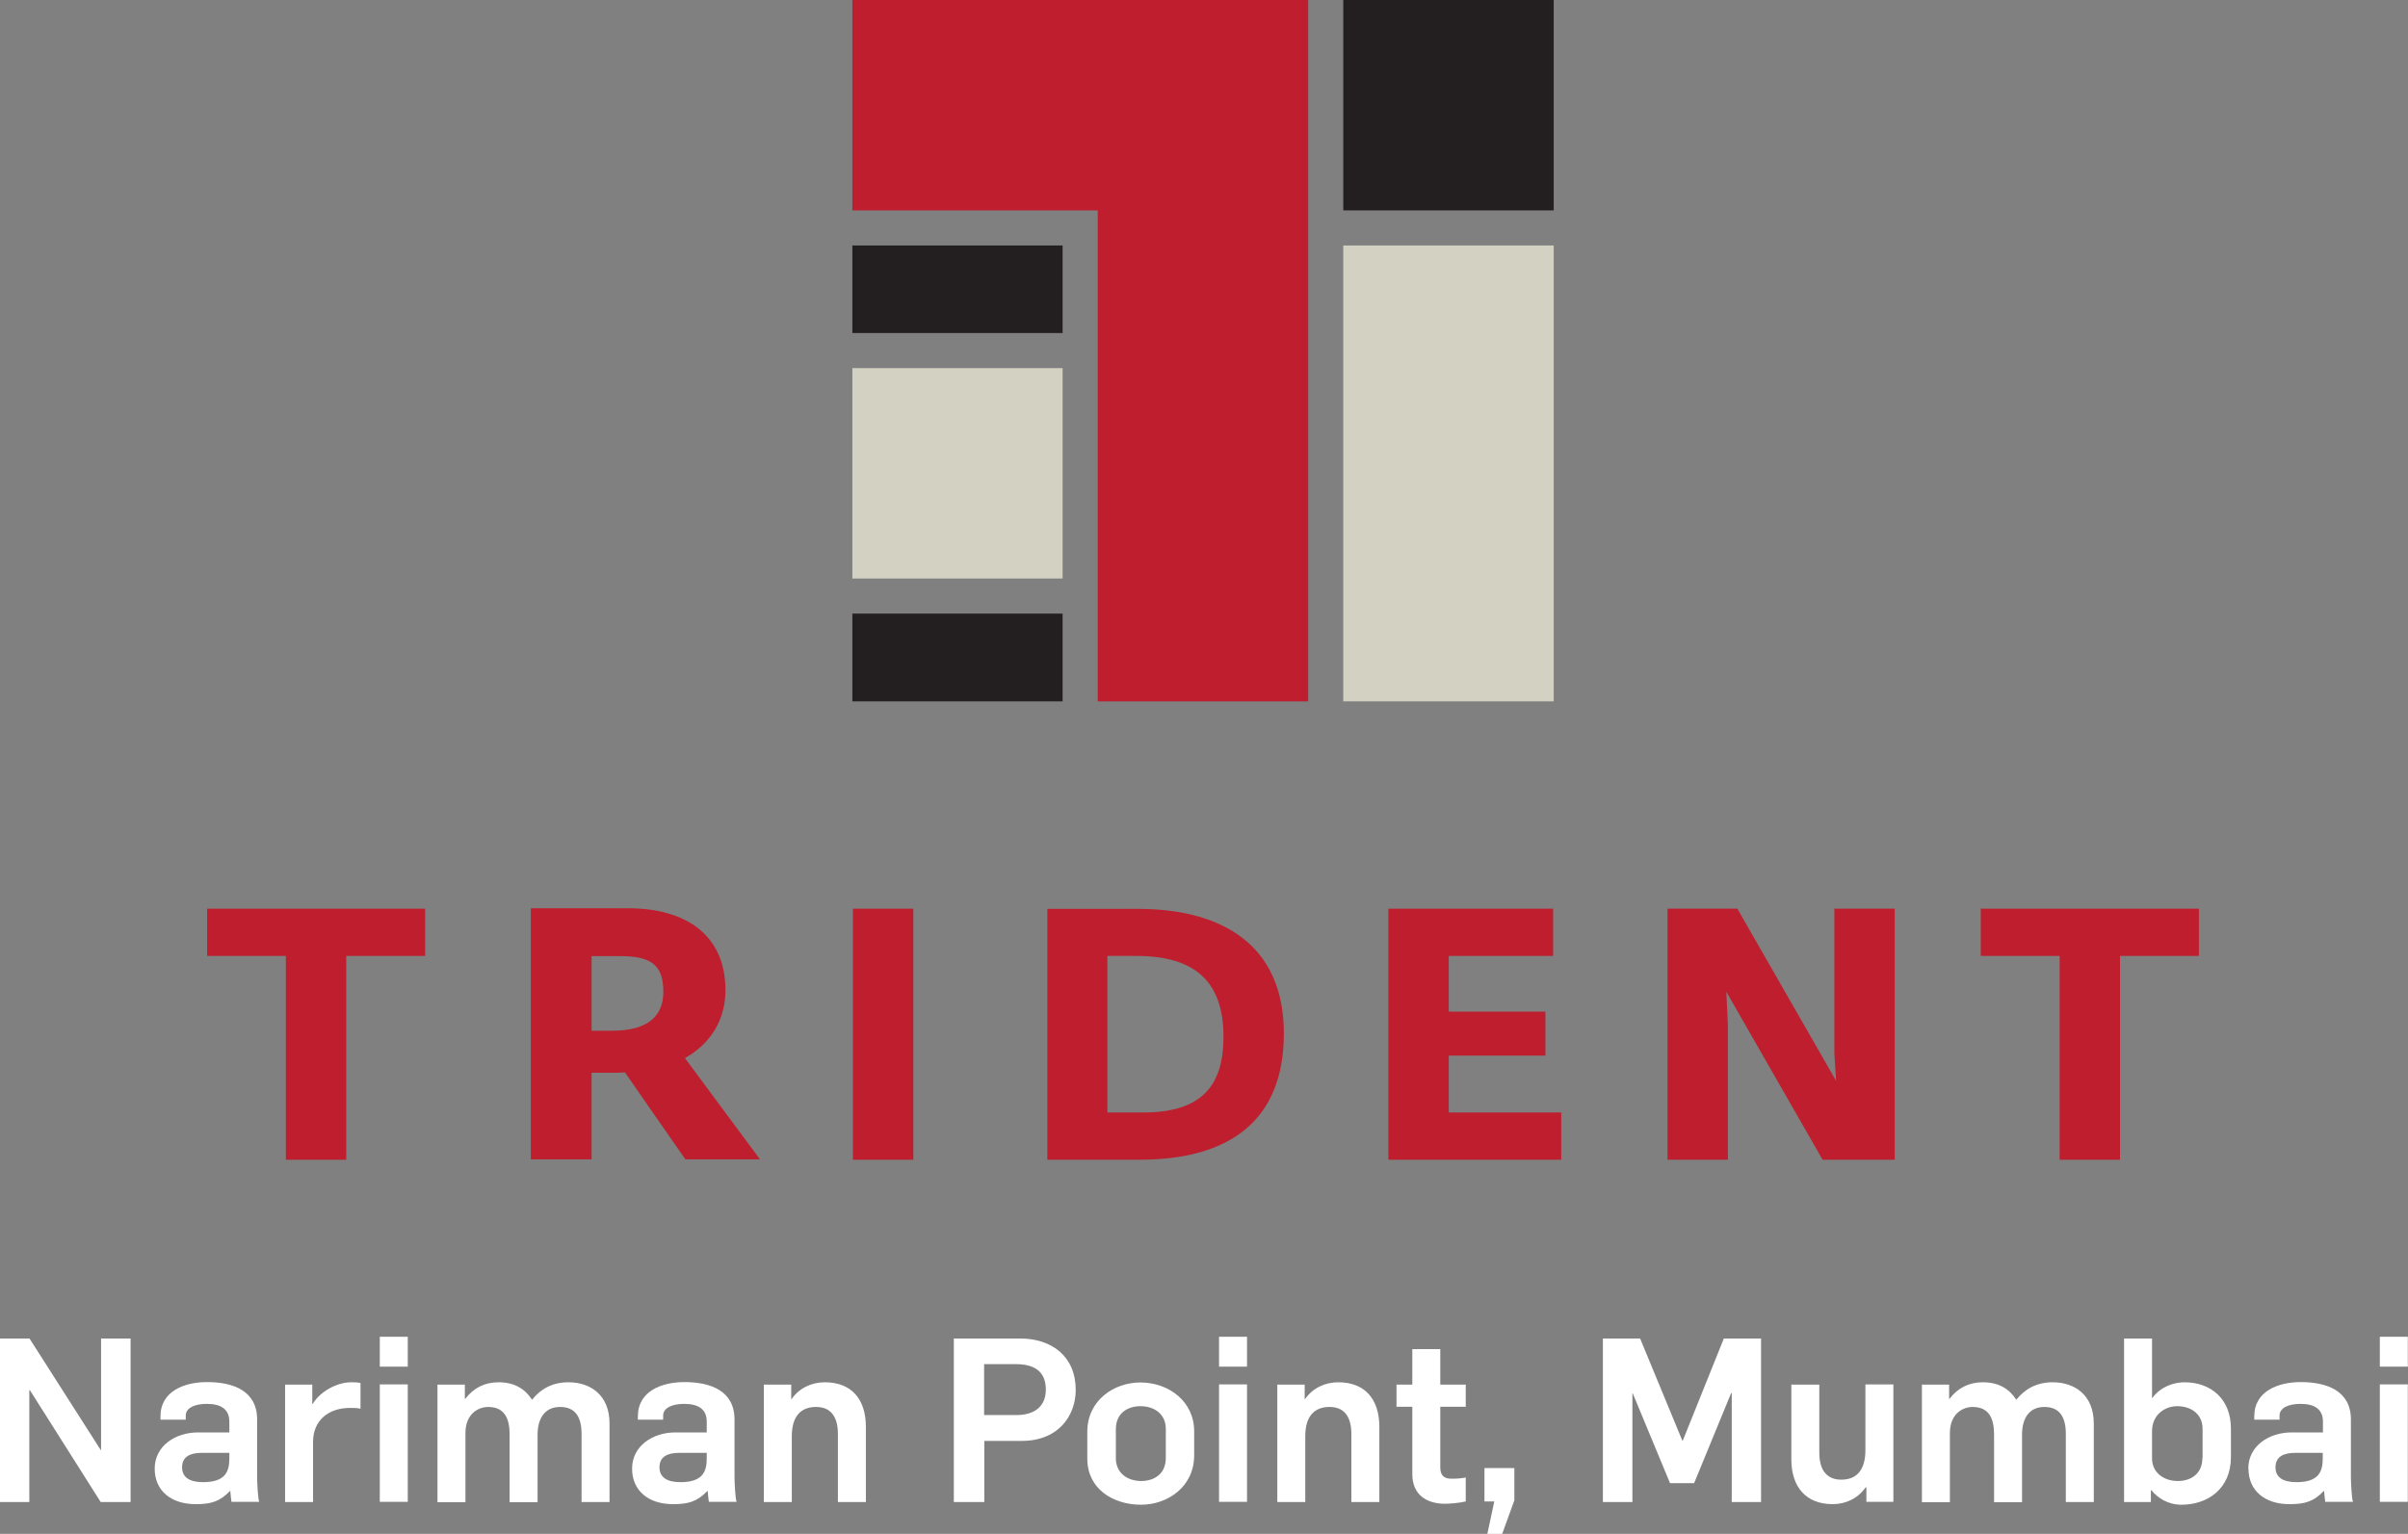 <?xml version="1.0" encoding="UTF-8"?>
<svg id="Layer_1" data-name="Layer 1" xmlns="http://www.w3.org/2000/svg" viewBox="0 0 124.84 79.54">
  <rect x="0" y="0" width="124.84" height="79.54" fill="#808080" stroke="none"/>
  <defs>
    <style>
      .cls-1 {
        fill: #231f20;
      }

      .cls-1, .cls-2, .cls-3, .cls-4 {
        stroke-width: 0px;
      }

      .cls-2 {
        fill: #d3d2c2;
      }

      .cls-3 {
        fill: #be1e2d;
      }

      .cls-4 {
        fill: #fff;
      }
    </style>
  </defs>
  <polygon class="cls-4" points="0 69.41 1.53 69.41 5.22 75.19 5.24 75.19 5.24 69.41 6.77 69.41 6.77 77.89 5.22 77.89 1.55 72.09 1.52 72.09 1.52 77.89 0 77.89 0 69.41 0 69.41"/>
  <path class="cls-4" d="m8.02,76.16c0-1.18,1.07-1.88,2.25-1.88h1.62v-.56c0-.64-.43-.92-1.17-.92-.63,0-1.09.21-1.09.61v.21h-1.31v-.17c0-1.33,1.27-1.78,2.41-1.78,1.36,0,2.6.45,2.6,1.94v2.96c0,.27.04,1.18.11,1.31h-1.44c-.02-.09-.05-.46-.06-.56h-.02c-.54.56-1,.68-1.78.68-1.26,0-2.12-.69-2.12-1.84h0Zm3.87-.52v-.3h-1.43c-.62,0-1.02.21-1.02.75s.42.77,1.09.77c1.17,0,1.36-.57,1.36-1.23h0Z"/>
  <path class="cls-4" d="m14.77,71.8h1.42v1.01h.02c.36-.64,1.26-1.13,1.99-1.13.15,0,.33,0,.49.04v1.33c-.19-.04-.34-.04-.55-.04-1.09,0-1.91.63-1.91,1.76v3.12h-1.45v-6.09h0Z"/>
  <path class="cls-4" d="m19.69,69.32h1.45v1.55h-1.45v-1.55h0Zm0,2.47h1.45v6.09h-1.45v-6.09h0Z"/>
  <path class="cls-4" d="m22.7,71.8h1.4v.74h.02c.42-.56,1.01-.86,1.72-.86.81,0,1.36.32,1.74.9h.01c.43-.55,1.05-.9,1.88-.9,1.13,0,2.13.65,2.13,2.14v4.07h-1.45v-3.54c0-.82-.29-1.39-1.11-1.39s-1.17.63-1.17,1.43v3.51h-1.45v-3.52c0-.77-.23-1.42-1.11-1.42-.51,0-1.18.35-1.18,1.36v3.58h-1.45v-6.09h0Z"/>
  <path class="cls-4" d="m32.77,76.16c0-1.18,1.07-1.88,2.25-1.88h1.62v-.56c0-.64-.43-.92-1.17-.92-.63,0-1.09.21-1.09.61v.21h-1.31v-.17c0-1.33,1.27-1.78,2.41-1.78,1.36,0,2.6.45,2.6,1.94v2.96c0,.27.04,1.18.11,1.31h-1.44c-.02-.09-.05-.46-.06-.56h-.02c-.54.56-1,.68-1.78.68-1.26,0-2.12-.69-2.12-1.84h0Zm3.87-.52v-.3h-1.43c-.62,0-1.02.21-1.02.75s.42.77,1.09.77c1.17,0,1.36-.57,1.36-1.23h0Z"/>
  <path class="cls-4" d="m39.6,71.8h1.42v.75h.02c.4-.58,1.05-.87,1.72-.87,1.37,0,2.13.86,2.13,2.31v3.9h-1.45v-3.53c0-.92-.39-1.4-1.13-1.4-.8,0-1.26.49-1.26,1.52v3.41h-1.45v-6.09h0Z"/>
  <path class="cls-4" d="m49.44,69.41h3.45c1.64,0,2.88.93,2.88,2.67,0,1.3-.87,2.64-2.79,2.64h-1.95v3.17h-1.58v-8.48h0Zm3.26,3.97c.92,0,1.52-.44,1.52-1.32,0-1-.67-1.32-1.55-1.32h-1.65v2.64h1.68Z"/>
  <path class="cls-4" d="m56.37,75.64v-1.39c0-1.65,1.4-2.56,2.75-2.56,1.47,0,2.79.98,2.79,2.53v1.25c0,1.65-1.4,2.56-2.75,2.56-1.47,0-2.79-.83-2.79-2.39h0Zm4.07-.04v-1.51c0-.74-.57-1.17-1.32-1.17-.61,0-1.27.32-1.27,1.2v1.5c0,.74.57,1.18,1.32,1.18.61,0,1.27-.32,1.27-1.2h0Z"/>
  <path class="cls-4" d="m63.2,69.32h1.45v1.55h-1.45v-1.55h0Zm0,2.47h1.45v6.09h-1.45v-6.09h0Z"/>
  <path class="cls-4" d="m66.22,71.8h1.42v.75h.02c.4-.58,1.05-.87,1.72-.87,1.37,0,2.13.86,2.13,2.31v3.9h-1.45v-3.53c0-.92-.39-1.4-1.13-1.4-.8,0-1.26.49-1.26,1.52v3.41h-1.45v-6.09h0Z"/>
  <path class="cls-4" d="m73.22,76.45v-3.5h-.82v-1.15h.82v-1.84h1.45v1.84h1.32v1.15h-1.32v3.15c0,.45.24.58.57.58.3,0,.46-.01.75-.06v1.24c-.32.08-.86.12-1.07.12-.94,0-1.7-.45-1.7-1.53h0Z"/>
  <polygon class="cls-4" points="77.47 77.86 76.96 77.86 76.96 76.13 78.51 76.13 78.51 77.8 77.88 79.54 77.11 79.54 77.47 77.86 77.47 77.86"/>
  <polygon class="cls-4" points="83.1 69.41 85.03 69.41 87.22 74.71 87.24 74.71 89.37 69.41 91.3 69.41 91.3 77.89 89.78 77.89 89.78 72.24 89.75 72.24 87.83 76.91 86.58 76.91 84.65 72.26 84.63 72.26 84.63 77.89 83.1 77.89 83.1 69.41 83.1 69.41"/>
  <path class="cls-4" d="m92.87,75.69v-3.89h1.45v3.53c0,.92.4,1.4,1.14,1.4.8,0,1.25-.5,1.25-1.54v-3.4h1.45v6.09h-1.4v-.75h-.04c-.4.58-1.04.87-1.71.87-1.37,0-2.14-.88-2.14-2.32h0Z"/>
  <path class="cls-4" d="m99.65,71.8h1.4v.74h.02c.42-.56,1.01-.86,1.72-.86.81,0,1.36.32,1.74.9h.01c.43-.55,1.05-.9,1.88-.9,1.13,0,2.13.65,2.13,2.14v4.07h-1.45v-3.54c0-.82-.29-1.39-1.11-1.39s-1.16.63-1.16,1.43v3.51h-1.45v-3.52c0-.77-.23-1.42-1.11-1.42-.51,0-1.18.35-1.18,1.36v3.58h-1.45v-6.09h0Z"/>
  <path class="cls-4" d="m111.55,77.28h-.04v.61h-1.39v-8.48h1.45v3.09h.01c.45-.61,1.13-.82,1.68-.82,1.33,0,2.4.84,2.4,2.4v1.48c0,1.65-1.21,2.47-2.57,2.47-.68,0-1.24-.35-1.55-.75h0Zm2.64-1.68v-1.51c0-.74-.57-1.17-1.32-1.17-.61,0-1.3.42-1.3,1.3v1.4c0,.74.6,1.18,1.34,1.18.61,0,1.27-.32,1.27-1.2h0Z"/>
  <path class="cls-4" d="m116.56,76.16c0-1.18,1.07-1.88,2.25-1.88h1.62v-.56c0-.64-.43-.92-1.16-.92-.63,0-1.09.21-1.09.61v.21h-1.31v-.17c0-1.33,1.27-1.78,2.41-1.78,1.35,0,2.6.45,2.6,1.94v2.96c0,.27.04,1.18.11,1.31h-1.44c-.02-.09-.05-.46-.06-.56h-.02c-.53.56-1,.68-1.78.68-1.26,0-2.12-.69-2.12-1.84h0Zm3.86-.52v-.3h-1.43c-.62,0-1.02.21-1.02.75s.42.77,1.09.77c1.17,0,1.36-.57,1.36-1.23h0Z"/>
  <path class="cls-4" d="m123.38,69.32h1.45v1.55h-1.45v-1.55h0Zm0,2.47h1.45v6.09h-1.45v-6.09h0Z"/>
  <polygon class="cls-2" points="44.19 19.09 55.09 19.09 55.09 30 44.19 30 44.19 19.09 44.19 19.09"/>
  <polygon class="cls-1" points="44.19 12.73 55.09 12.73 55.09 17.27 44.19 17.27 44.19 12.73 44.19 12.73"/>
  <polygon class="cls-1" points="44.19 31.82 55.09 31.82 55.09 36.37 44.19 36.37 44.19 31.82 44.19 31.82"/>
  <polygon class="cls-1" points="69.64 0 80.55 0 80.55 10.91 69.64 10.91 69.64 0 69.64 0"/>
  <polygon class="cls-2" points="69.64 12.73 80.55 12.73 80.55 36.37 69.64 36.37 69.64 12.73 69.64 12.73"/>
  <polygon class="cls-3" points="44.19 0 67.82 0 67.82 36.37 56.91 36.37 56.91 10.91 44.19 10.91 44.19 0 44.19 0"/>
  <polygon class="cls-3" points="14.82 60.14 17.95 60.14 17.95 49.57 22.04 49.57 22.04 47.12 10.74 47.12 10.74 49.57 14.82 49.57 14.82 60.14 14.82 60.14"/>
  <path class="cls-3" d="m31.74,53.45c1.86,0,2.65-.77,2.65-2.01,0-1.31-.53-1.86-2.21-1.86h-1.51v3.87h1.07Zm3.8,6.68c-.8-1.14-3.14-4.52-3.14-4.52-.22.02-.53.02-.77.02h-.96v4.49h-3.15v-13.02h5.06c2.93,0,5.03,1.35,5.03,4.25,0,1.46-.7,2.73-2.1,3.52,0,0,3.73,5.03,3.89,5.25h-3.86Z"/>
  <polygon class="cls-3" points="44.22 60.14 47.35 60.14 47.35 47.12 44.22 47.12 44.22 60.14 44.22 60.14"/>
  <path class="cls-3" d="m57.41,57.69v-8.12h1.49c3.13,0,4.53,1.4,4.53,4.2,0,2.56-1.16,3.92-4.16,3.92h-1.86Zm-3.11,2.45h4.77c4.69,0,7.49-2.04,7.49-6.55s-3.09-6.46-7.6-6.46h-4.66v13.02h0Z"/>
  <polygon class="cls-3" points="71.98 60.14 80.94 60.14 80.94 57.69 75.11 57.69 75.11 54.74 80.12 54.74 80.12 52.46 75.11 52.46 75.11 49.57 80.52 49.57 80.52 47.12 71.98 47.12 71.98 60.14 71.98 60.14"/>
  <polygon class="cls-3" points="86.45 60.14 89.58 60.14 89.58 53.16 89.5 51.43 94.49 60.14 98.23 60.14 98.23 47.12 95.1 47.12 95.1 54.6 95.19 56.05 90.07 47.12 86.45 47.12 86.45 60.14 86.45 60.14"/>
  <polygon class="cls-3" points="106.78 60.14 109.91 60.14 109.91 49.57 114 49.57 114 47.12 102.69 47.12 102.69 49.57 106.78 49.57 106.78 60.14 106.78 60.14"/>
</svg>